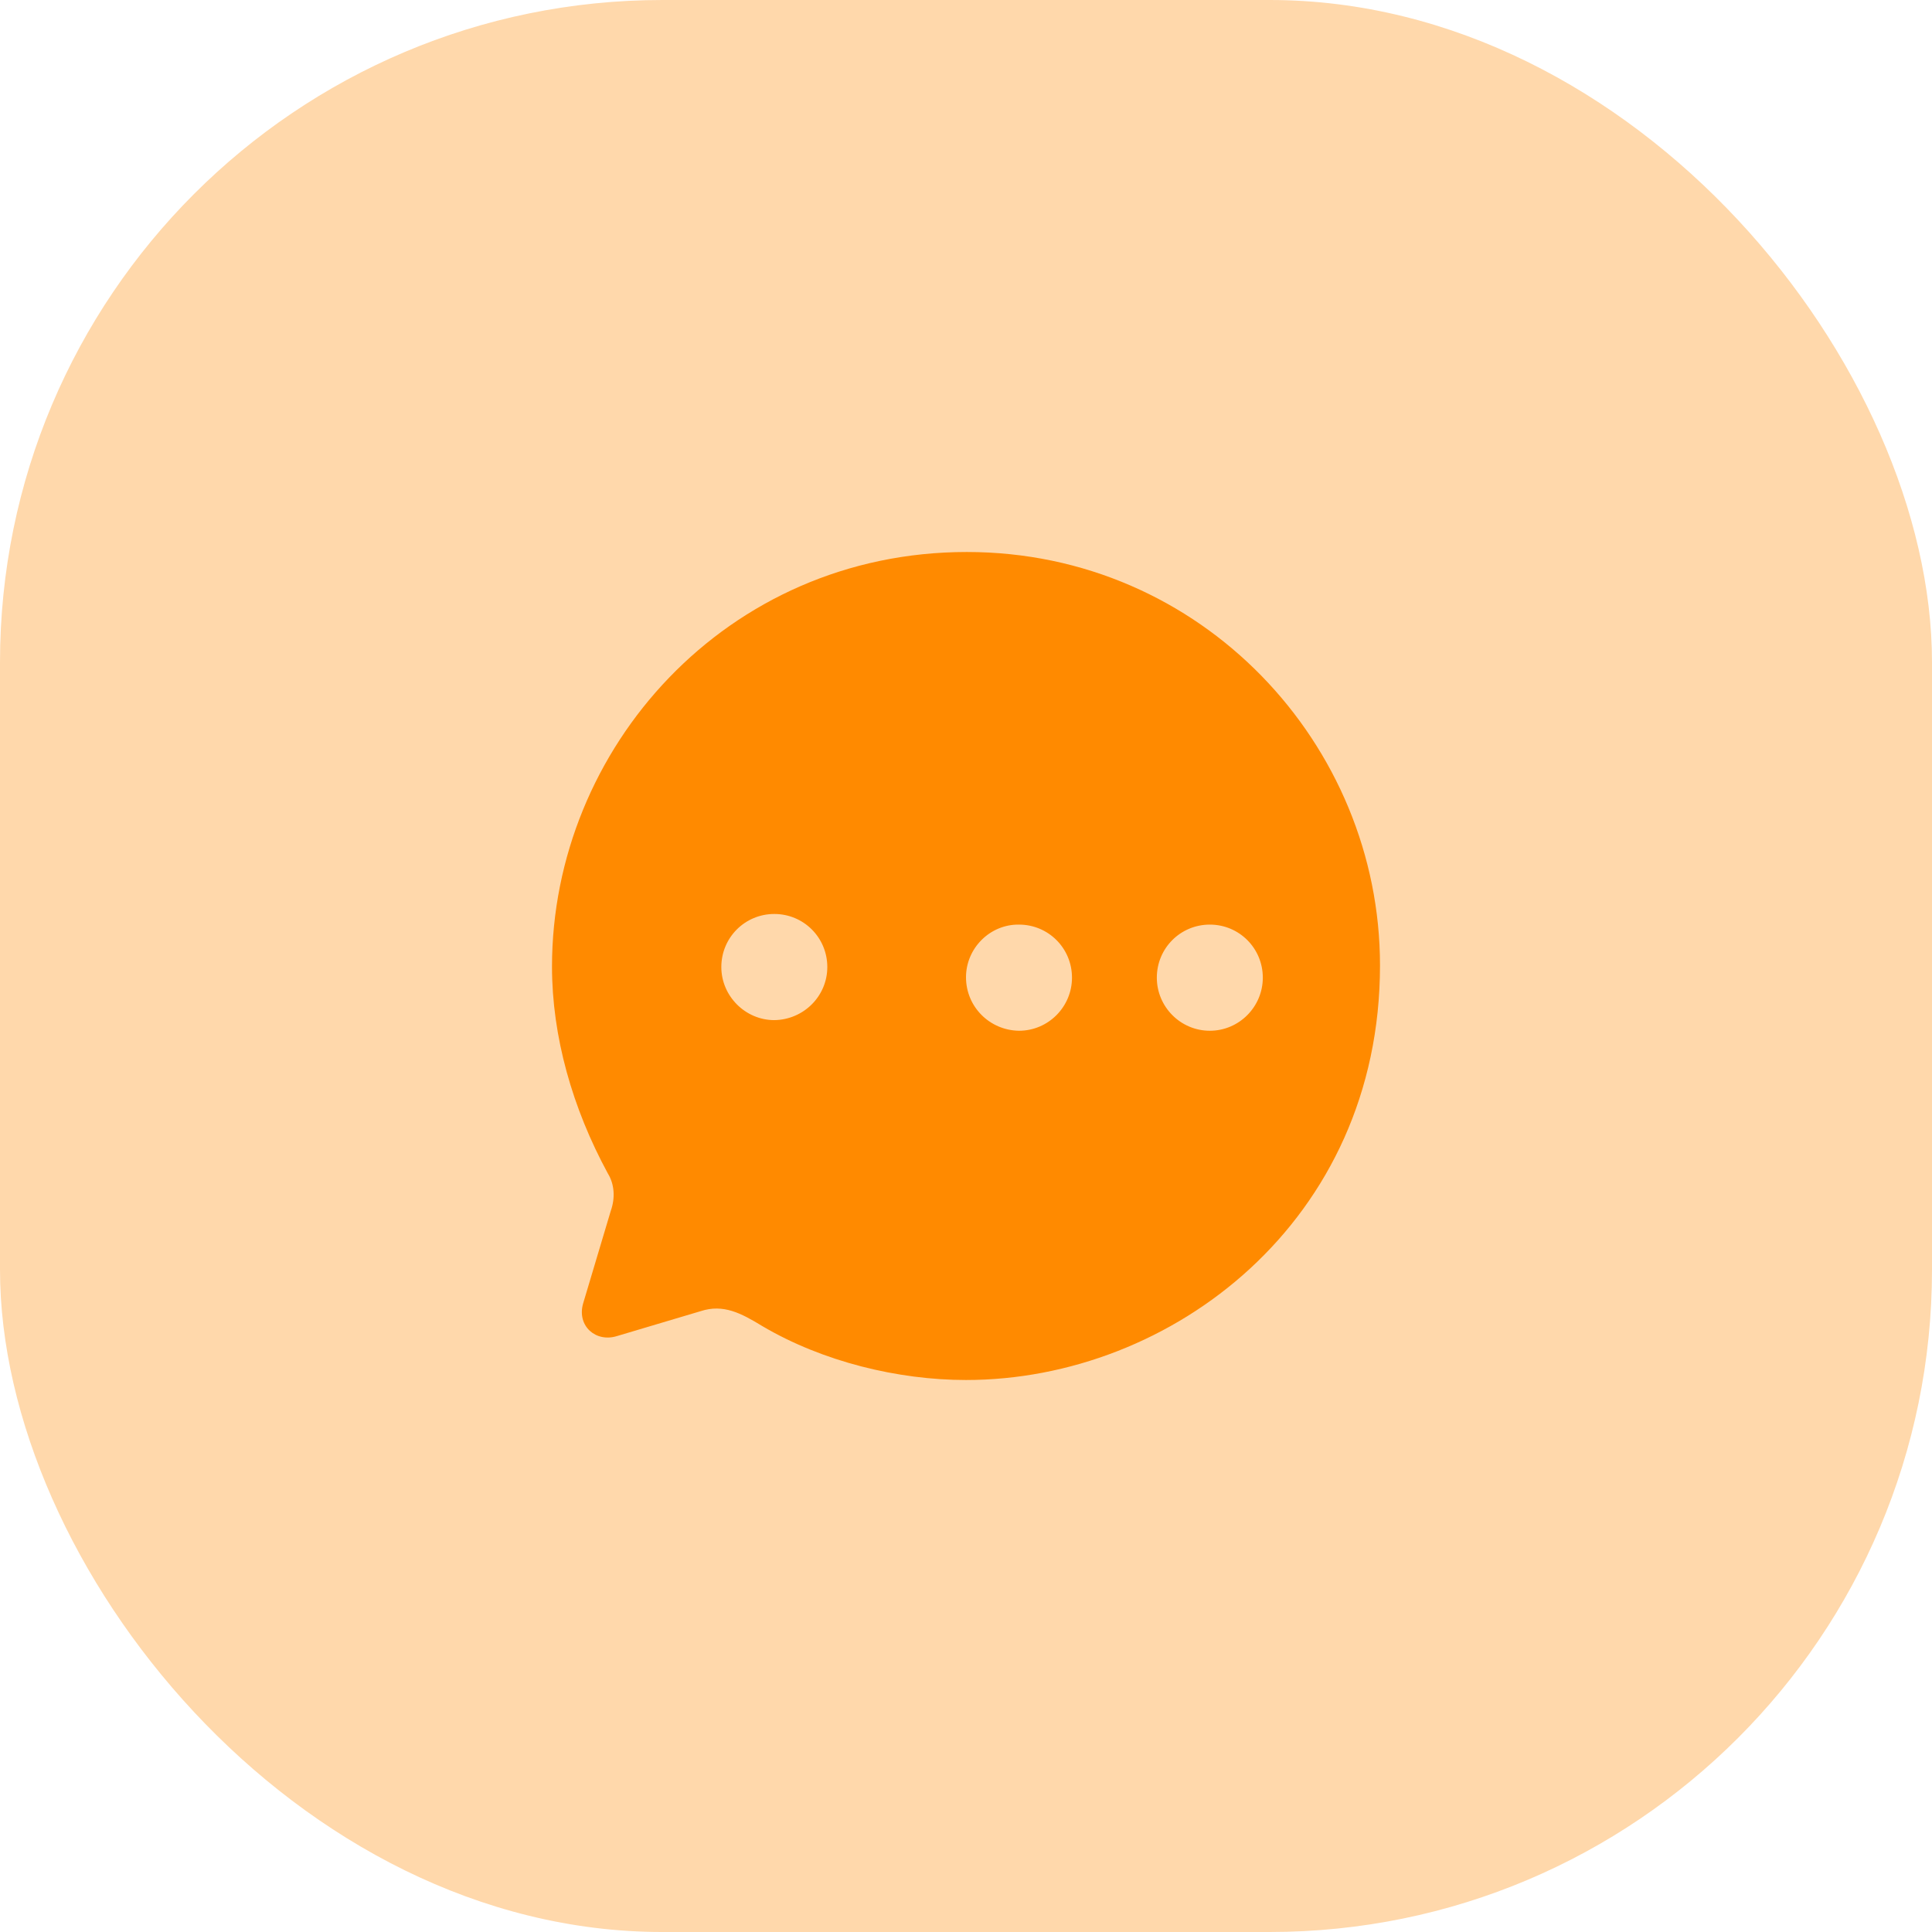 <?xml version="1.0" encoding="UTF-8"?> <svg xmlns="http://www.w3.org/2000/svg" width="70" height="70" viewBox="0 0 70 70" fill="none"> <rect width="70" height="70" rx="24" fill="#FFD8AB"></rect> <path fill-rule="evenodd" clip-rule="evenodd" d="M20 35.023C20 27.121 26.315 20 35.03 20C43.55 20 50 26.985 50 34.977C50 44.246 42.44 50 35 50C32.54 50 29.81 49.339 27.62 48.047C26.855 47.581 26.21 47.236 25.385 47.506L22.355 48.408C21.59 48.648 20.9 48.047 21.125 47.236L22.13 43.871C22.295 43.405 22.265 42.909 22.025 42.519C20.735 40.145 20 37.546 20 35.023ZM28.055 36.961C27.005 36.961 26.135 36.089 26.135 35.038C26.135 33.971 26.99 33.115 28.055 33.115C29.12 33.115 29.975 33.971 29.975 35.038C29.975 36.089 29.12 36.946 28.055 36.961ZM35 35.408C35 36.475 35.855 37.331 36.92 37.346C37.985 37.346 38.84 36.475 38.84 35.423C38.84 34.356 37.985 33.5 36.92 33.5C35.87 33.485 35 34.356 35 35.408ZM41.914 35.423C41.914 36.474 42.769 37.346 43.834 37.346C44.899 37.346 45.754 36.474 45.754 35.423C45.754 34.356 44.899 33.5 43.834 33.5C42.769 33.5 41.914 34.356 41.914 35.423Z" fill="#FF8A00"></path> </svg> 